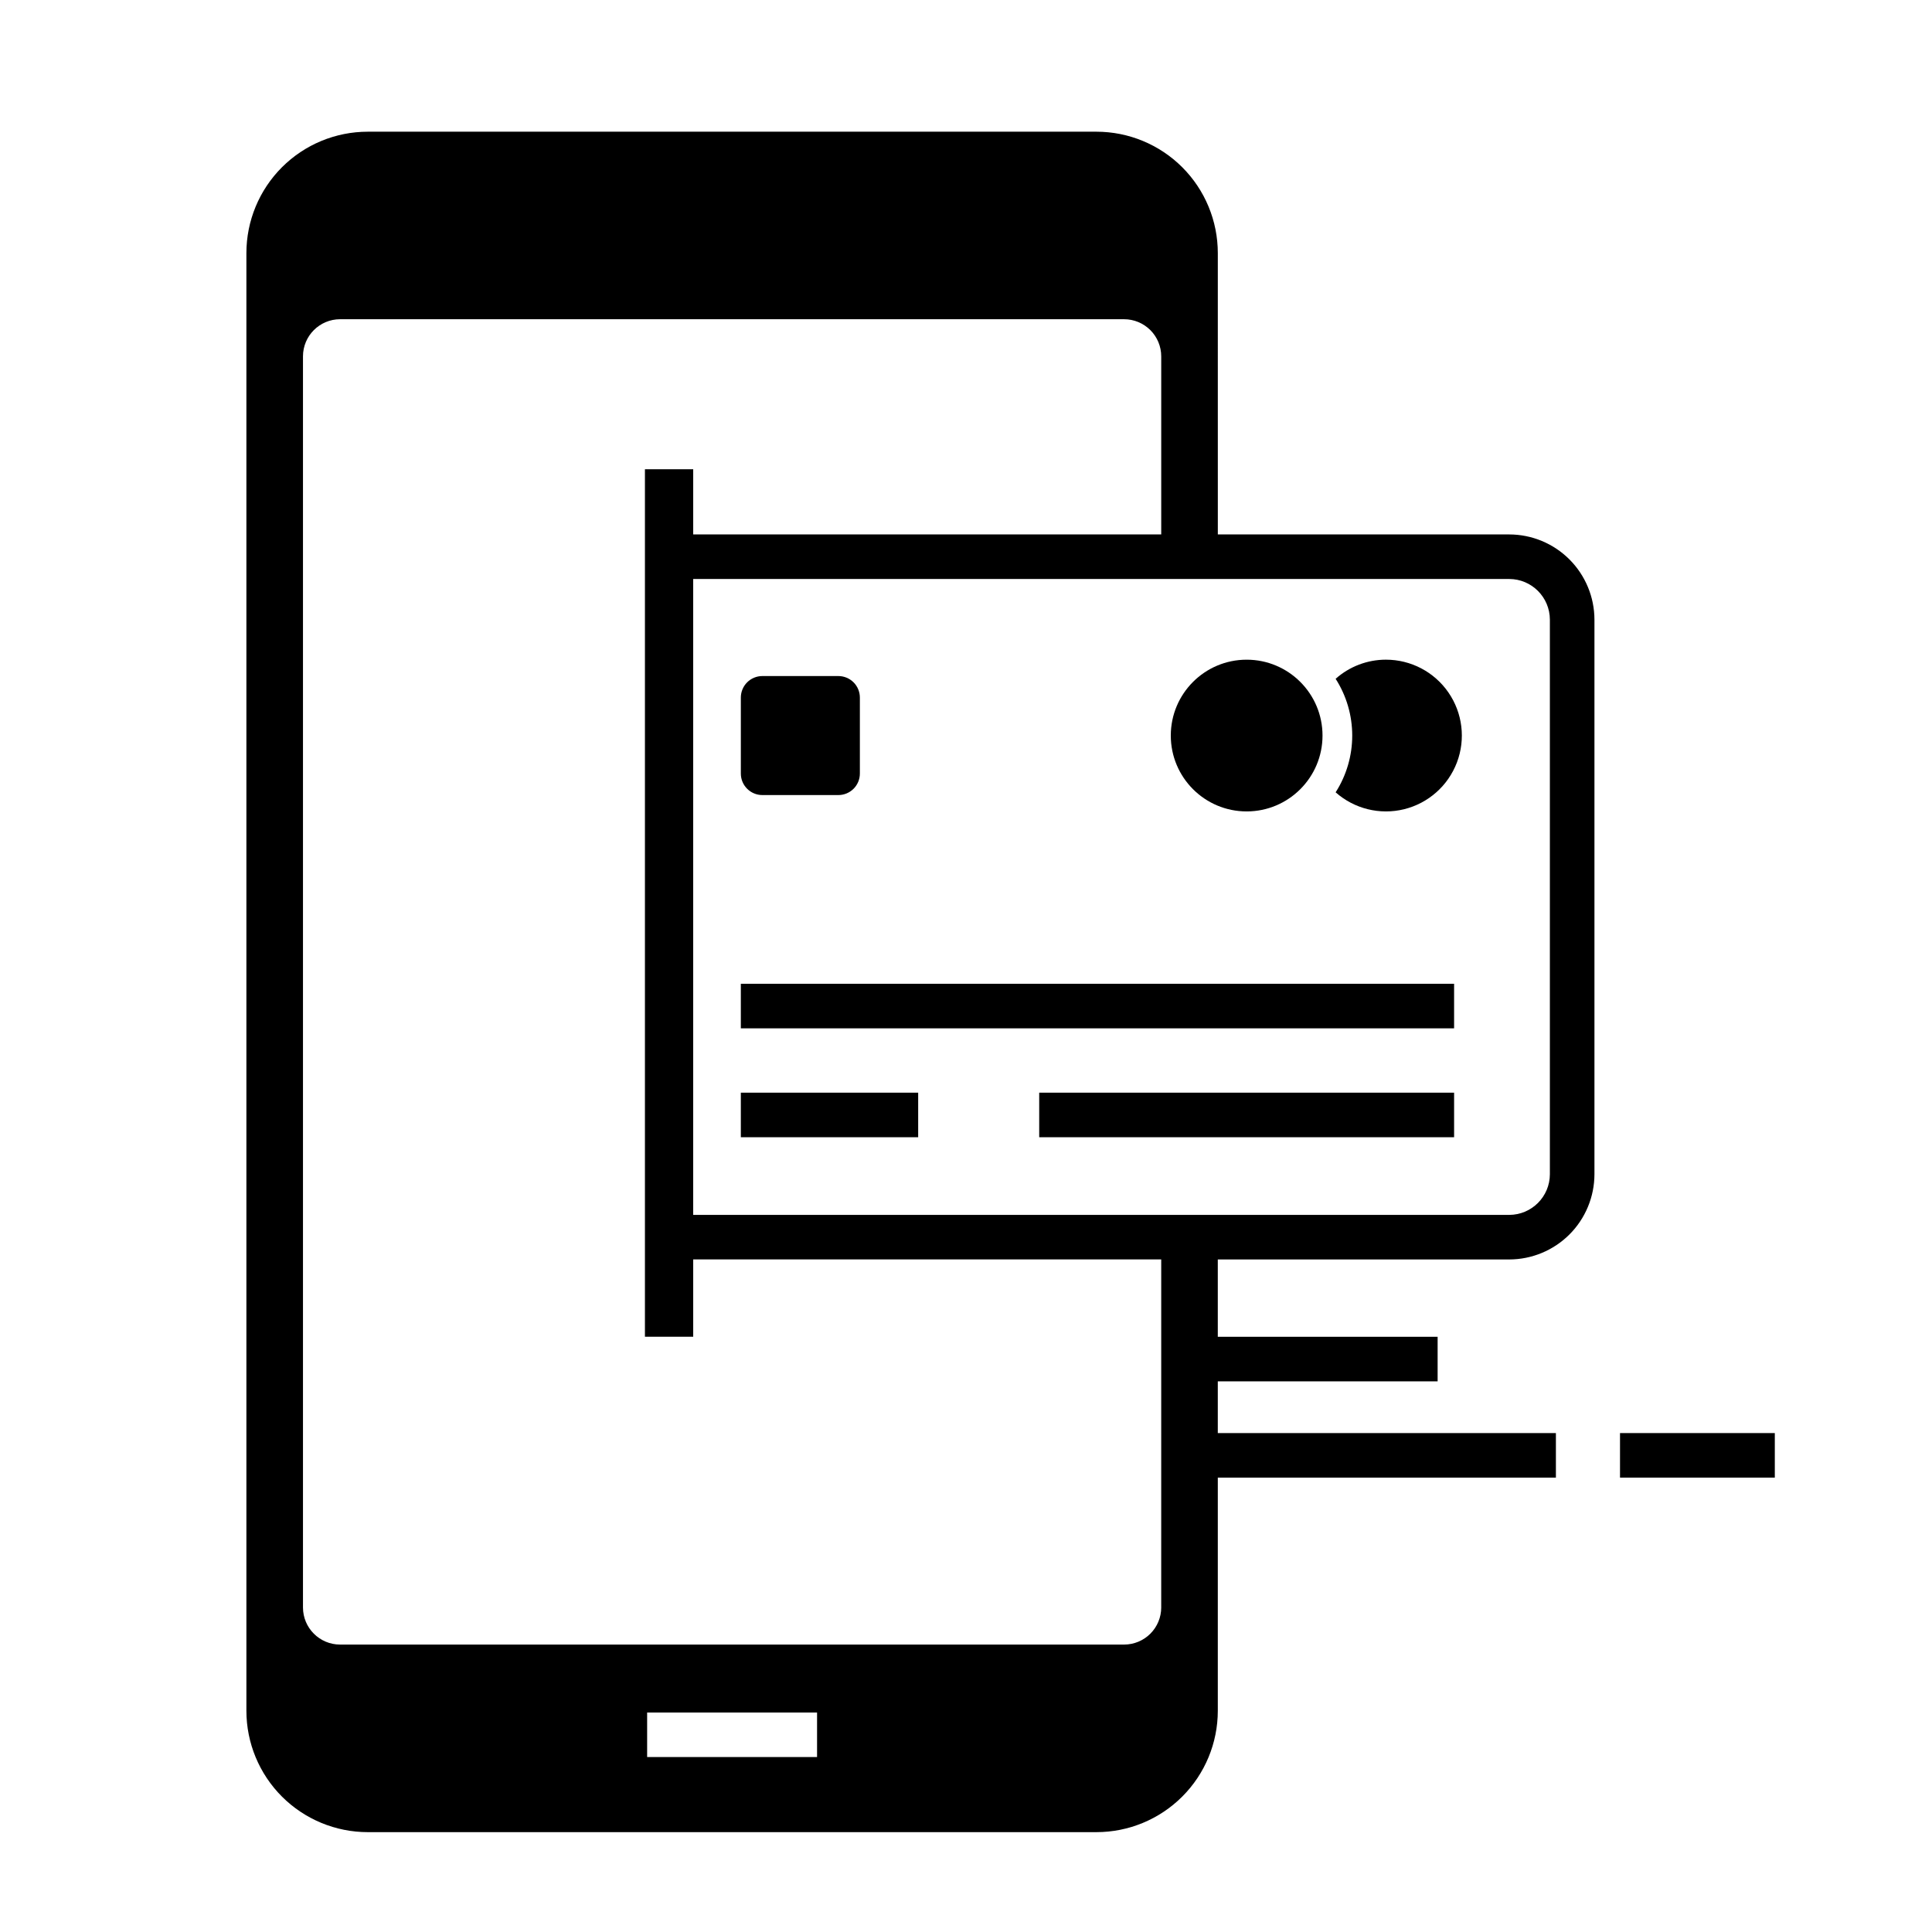 <?xml version="1.0" encoding="UTF-8"?>
<!-- Uploaded to: ICON Repo, www.svgrepo.com, Generator: ICON Repo Mixer Tools -->
<svg fill="#000000" width="800px" height="800px" version="1.1" viewBox="144 144 512 512" xmlns="http://www.w3.org/2000/svg">
 <g>
  <path d="m543.96 285.63h-77.223l-0.004-74.555c0-8.531-3.387-16.715-9.422-22.75-6.031-6.031-14.215-9.422-22.75-9.422h-193.09c-8.531 0-16.715 3.391-22.75 9.422-6.031 6.035-9.422 14.219-9.422 22.75v386.29c0 8.531 3.391 16.715 9.422 22.75 6.035 6.031 14.219 9.422 22.75 9.422h193.09c8.531 0 16.715-3.391 22.746-9.422 6.035-6.035 9.426-14.219 9.426-22.75v-61.77h89.598v-11.809h-89.602v-13.719h58.258v-11.809h-58.258v-20.488h77.227c5.988-0.008 11.73-2.391 15.965-6.625 4.234-4.234 6.617-9.977 6.625-15.965v-146.96c-0.008-5.988-2.391-11.73-6.625-15.965-4.234-4.238-9.977-6.617-15.965-6.625zm-183.43 324.01h-45.031v-11.809h45.031zm91.203-39.652h0.004c0 2.613-1.039 5.113-2.883 6.961-1.848 1.844-4.348 2.879-6.961 2.879h-207.76c-5.434 0-9.84-4.402-9.84-9.84v-331.55c0-5.434 4.406-9.84 9.84-9.84h207.76c2.613 0 5.113 1.039 6.961 2.883 1.844 1.844 2.883 4.348 2.883 6.957v47.188h-124.03v-17.277h-12.793v229.9h12.793v-20.488h124.03zm103-114.81c-0.008 5.949-4.832 10.773-10.781 10.781h-216.25v-168.52h216.25c5.949 0.004 10.773 4.828 10.781 10.781z"/>
  <path d="m511.3 318.82c-4.918-0.004-9.668 1.801-13.344 5.07 2.875 4.488 4.398 9.711 4.398 15.039 0 5.332-1.523 10.551-4.398 15.043 4.945 4.383 11.73 6.059 18.145 4.481 6.418-1.582 11.648-6.211 13.996-12.391 2.344-6.176 1.504-13.113-2.25-18.551-3.75-5.441-9.938-8.688-16.547-8.691z"/>
  <path d="m494.48 338.93c0 11.102-9 20.105-20.105 20.105-11.102 0-20.102-9.004-20.102-20.105 0-11.102 9-20.105 20.102-20.105 11.105 0 20.105 9.004 20.105 20.105"/>
  <path d="m340.33 433.57h46.996v11.809h-46.996z"/>
  <path d="m419.4 433.57h109.95v11.809h-109.95z"/>
  <path d="m340.33 404.71h189.02v11.809h-189.02z"/>
  <path d="m346.03 323.16h20.145c1.512 0 2.961 0.602 4.031 1.668 1.066 1.07 1.668 2.519 1.668 4.027v20.148c0 1.512-0.602 2.961-1.668 4.027-1.07 1.07-2.519 1.668-4.031 1.668h-20.145c-3.148 0-5.699-2.551-5.699-5.695v-20.148c0-1.508 0.602-2.957 1.668-4.027 1.07-1.066 2.519-1.668 4.031-1.668z"/>
  <path d="m573.32 523.78h41.023v11.809h-41.023z"/>
 </g>
</svg>